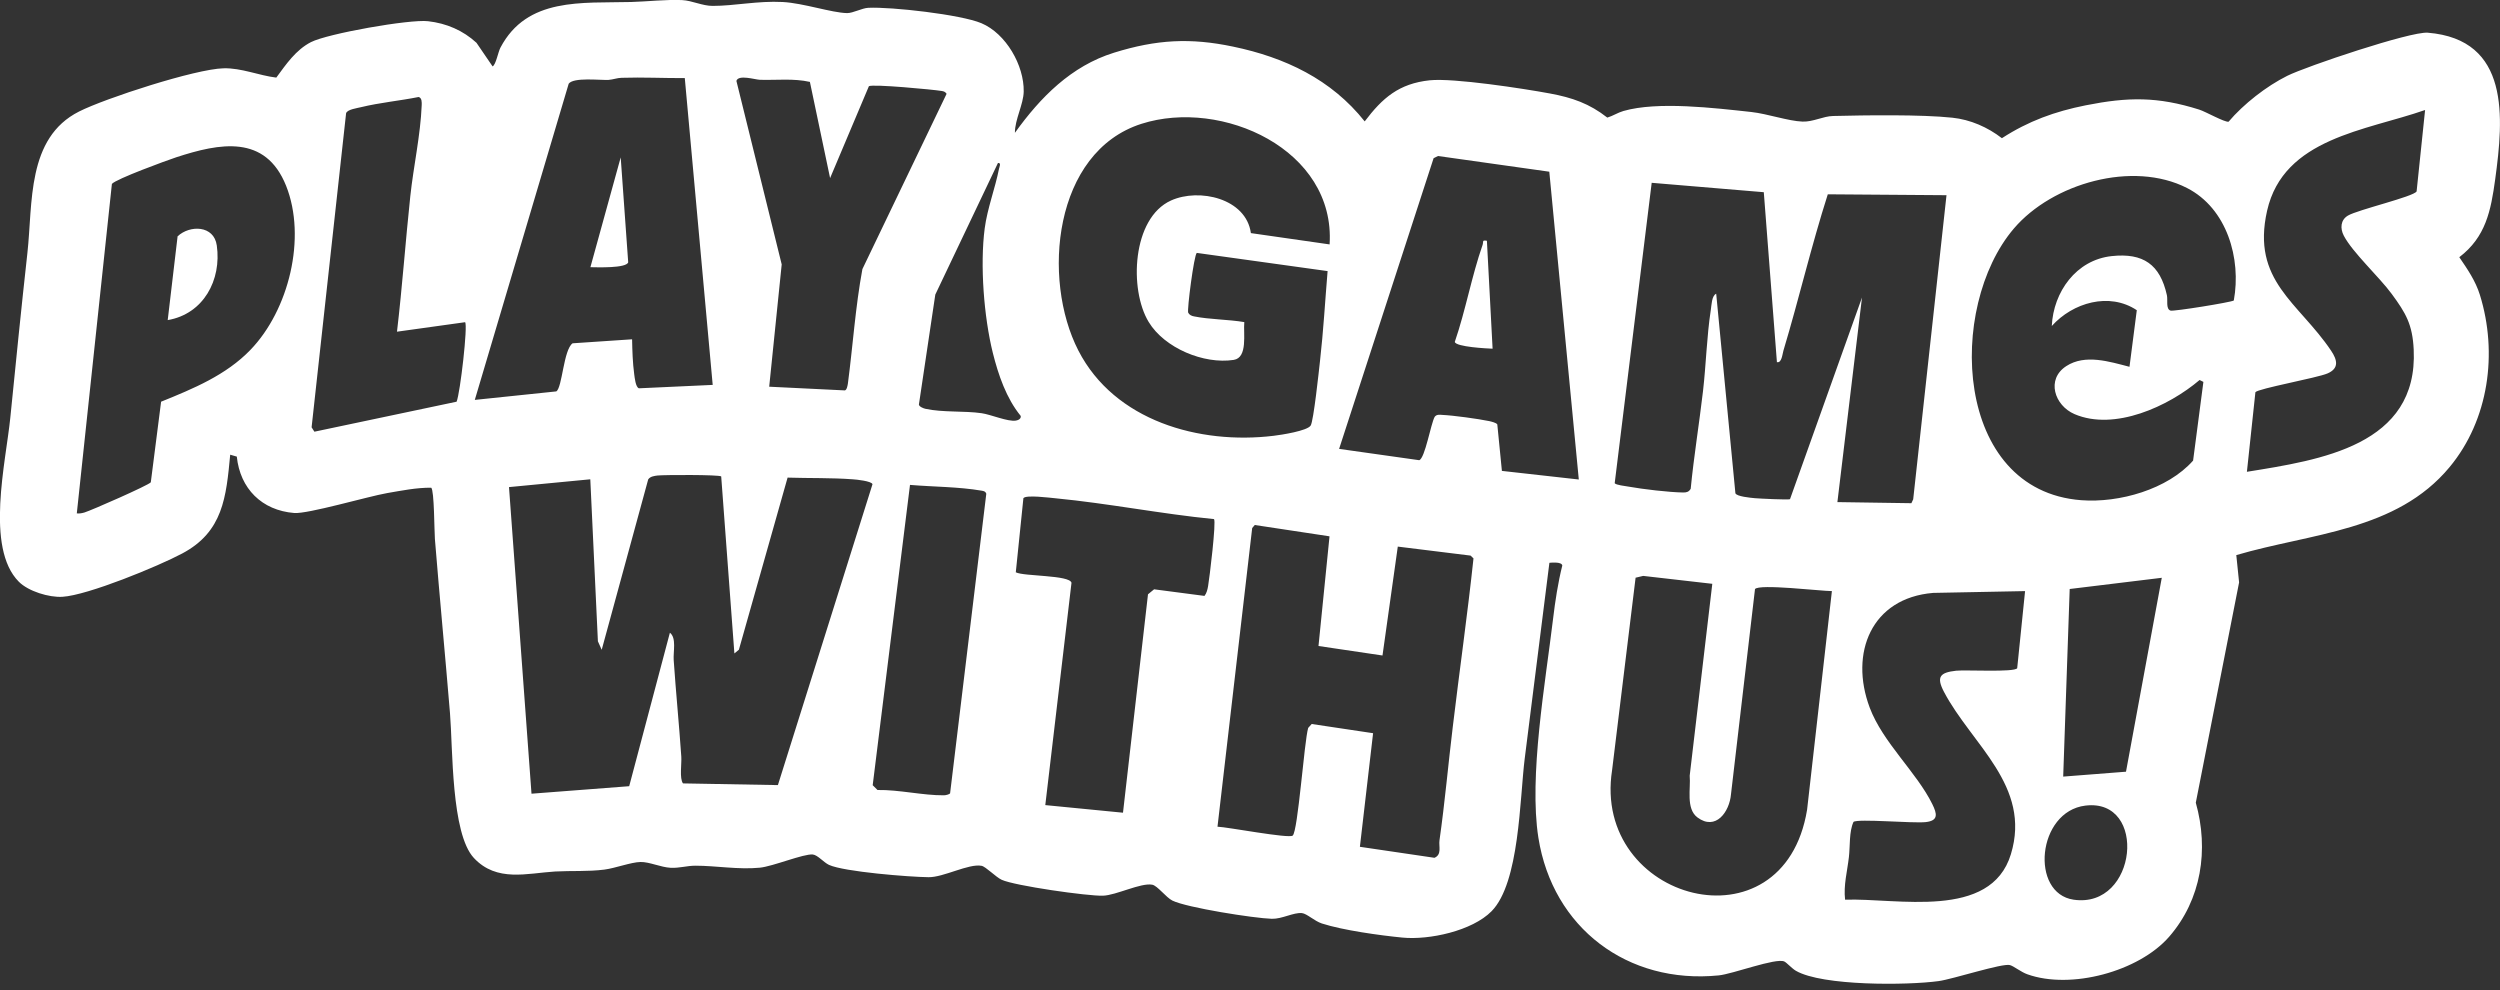 <svg xmlns="http://www.w3.org/2000/svg" viewBox="0 0 250 99"><rect x="0" y="0" width="250" height="99" fill="#333333" stroke="none"/><g fill="#fff"><path d="M101.5 13.27c2.54-3.54 5.62-6.67 9.9-8s7.65-1.5 11.9-.61c5.19 1.08 9.83 3.27 13.17 7.48 1.78-2.35 3.42-3.78 6.5-4.11 2.37-.25 9.41.83 12.03 1.32 2.22.41 3.95 1.01 5.73 2.41.57-.17 1.03-.49 1.61-.66 3.43-.99 9.1-.3 12.79.1 1.62.18 3.71.91 5.12.96 1.07.04 2.05-.54 3.06-.56 3.23-.08 8.81-.16 11.92.17 1.81.19 3.54.95 4.96 2.05 2.66-1.72 5.29-2.67 8.39-3.29 4.24-.84 7.18-.88 11.34.43.64.2 2.55 1.29 2.94 1.21 1.49-1.76 3.78-3.55 5.87-4.59 1.91-.95 12.32-4.45 14.04-4.31 8.27.67 7.59 8.51 6.75 14.66-.43 3.14-.94 5.77-3.59 7.79.82 1.2 1.62 2.36 2.06 3.77 1.8 5.8.9 12.49-3.03 17.22-5.33 6.42-13.86 6.6-21.33 8.8l.28 2.73-4.33 22.03c1.32 4.69.57 9.69-2.67 13.41-3.04 3.48-9.83 5.3-14.17 3.75-.65-.23-1.33-.8-1.74-.92-.74-.22-5.73 1.41-7.14 1.6-3.13.43-11.63.5-14.27-1.03-.41-.24-.92-.82-1.16-.93-.84-.39-5.18 1.26-6.56 1.39-9.11.91-16.6-4.75-18.03-13.76-.97-6.13.71-15.57 1.47-21.92.21-1.76.49-3.59.92-5.31-.06-.37-.98-.3-1.29-.27l-2.47 19.59c-.5 4-.51 12.4-3.31 15.25-1.95 1.98-6.26 2.9-8.91 2.64-2.26-.22-5.95-.73-8.06-1.41-.76-.25-1.5-.99-2-1.04-.84-.08-1.99.6-3.01.57-1.75-.05-8.5-1.11-9.94-1.82-.63-.31-1.5-1.5-2.02-1.59-1.14-.21-3.61 1.06-4.92 1.1-1.52.05-8.82-.99-10.13-1.59-.59-.27-1.6-1.33-2.02-1.4-1.28-.24-3.8 1.16-5.29 1.14-1.92-.02-8.46-.54-9.96-1.23-.52-.24-1.13-.99-1.62-1.04-.91-.09-3.98 1.19-5.3 1.32-2.13.21-4.38-.2-6.44-.2-.85 0-1.58.25-2.47.21-.99-.05-2.14-.6-3.02-.58-.95.02-2.52.62-3.61.76-1.64.21-3.28.1-4.92.19-2.8.17-5.84 1.1-8.13-1.35S45.29 74.81 45 71.33c-.48-5.81-1.04-11.62-1.51-17.43-.06-.73-.06-4.9-.37-5.13-1.49-.01-2.95.29-4.41.54-1.94.34-7.92 2.1-9.29 1.99-3.24-.26-5.41-2.44-5.74-5.64l-.66-.19c-.4 4.24-.71 7.71-4.8 9.88-2.4 1.28-9.45 4.18-11.98 4.33-1.34.08-3.41-.55-4.36-1.51-3.37-3.4-1.29-11.99-.85-16.39.55-5.5 1.1-10.98 1.71-16.48.55-4.97-.09-11.5 5.17-14.15 2.64-1.33 11.63-4.25 14.44-4.32 1.79-.05 3.53.72 5.28.93.98-1.33 1.95-2.77 3.47-3.55 1.66-.85 9.85-2.3 11.7-2.09s3.5.92 4.85 2.16l1.61 2.36c.33-.17.55-1.43.78-1.87C52.7-.3 58.19.33 63.11.2c1.54-.04 3.6-.27 5.11-.19.99.05 2.02.58 3.04.58 2.21 0 4.52-.52 7.01-.39 2.07.11 4.9 1.08 6.44 1.11.6 0 1.49-.5 2.12-.53 2.29-.11 9.24.67 11.31 1.54 2.46 1.04 4.28 4.22 4.23 6.84-.02 1.26-.88 2.79-.88 4.1zM68.49 7.81c-2.1.01-4.23-.1-6.33-.03-.45.01-.86.18-1.31.21-.89.04-3.49-.28-3.98.38l-9.39 31.62 8.15-.85c.6-.37.72-4.17 1.63-4.81l5.95-.4c.02 1.11.06 2.38.21 3.48.05.37.14 1.3.47 1.42l7.38-.34-2.79-30.67zm12.5.38c-1.64-.37-3.33-.16-5-.21-.5-.02-2.15-.55-2.35.11l4.53 18.35-1.25 12.23 7.57.37c.2-.05.27-.5.3-.69.5-3.81.75-7.67 1.45-11.44l8.42-17.53c-.13-.19-.25-.24-.47-.28-.89-.15-6.92-.71-7.3-.48l-3.88 9.19-2.02-9.62zM39.7 33.16c.53-4.5.85-9.03 1.33-13.54.32-2.99 1.02-6.1 1.14-9.1.01-.27.03-.74-.31-.82-1.9.38-3.88.56-5.77 1.02-.4.1-1.35.22-1.48.6l-3.45 31.41.28.44 14.22-3c.36-.86 1.14-7.67.85-7.95l-6.82.95zM242.51 11c-5.9 2.07-14.15 2.79-15.8 10.07-1.59 7.03 3.15 9.16 6.4 14 .62.92.82 1.76-.35 2.27-1.03.45-6.97 1.52-7.22 1.88l-.85 7.96c7.32-1.18 17.14-2.61 16.68-12.22-.12-2.51-.78-3.64-2.2-5.57-1.24-1.69-3.93-4.16-4.79-5.82-.38-.73-.33-1.57.41-2.01.99-.59 6.57-1.89 6.87-2.42l.85-8.15zM132.96 24.45c.61-9.51-10.8-14.63-18.81-12.07-8.8 2.81-10 15.51-6.31 22.68 3.62 7.03 12.09 9.42 19.52 8.52.75-.09 3.38-.49 3.71-1.03.29-.46.82-5.46.93-6.45.34-2.98.51-6.01.76-8.99l-13.08-1.82c-.28.19-.99 5.71-.86 5.98.11.22.35.33.59.37 1.53.31 3.44.3 5.02.57-.11 1.12.37 3.56-1.06 3.78-2.98.46-6.92-1.18-8.5-3.79-1.97-3.23-1.67-10.39 2.23-12.15 2.81-1.27 7.51-.22 7.99 3.26l7.87 1.13zM25.04 34.99c3.84-3.97 5.64-11.22 3.57-16.41-2.07-5.17-6.64-4.27-10.99-2.85-.97.32-6.02 2.17-6.43 2.66L7.68 51.34c.27.03.51-.02.76-.09.67-.2 6.43-2.73 6.64-3.02l1.03-8.06c3.21-1.3 6.49-2.65 8.93-5.18zm108.88 9.9l8 1.13c.58-.18 1.16-3.65 1.55-4.34.19-.25.48-.21.75-.19 1.12.05 3.58.39 4.7.62.22.05.7.16.81.33l.46 4.65 7.69.86-2.95-30.78-11.13-1.57-.44.22-9.45 29.07zM99.79 16.31l-6.26 13.15-1.64 11c.03.21.46.38.65.42 1.74.38 3.89.19 5.62.44.92.13 2.63.87 3.43.74.25-.04.54-.19.48-.47-1.44-1.76-2.24-4.11-2.79-6.31-.89-3.6-1.29-8.76-.81-12.44.26-1.99 1.05-4.02 1.43-5.96.04-.19.25-.62-.1-.58zm105.39 16.28c.16-3.4 2.44-6.6 5.99-6.98 3.16-.34 4.84.84 5.52 3.91.11.48-.13 1.37.36 1.54.3.1 6.07-.83 6.33-1.01.77-4.18-.68-9.21-4.68-11.25-5.43-2.77-13.45-.47-17.31 4.05-6.72 7.88-6.03 26.19 6.73 27.17 3.8.29 8.64-1.08 11.19-3.96l1.03-7.87-.38-.19c-3.09 2.63-8.51 5.13-12.51 3.41-2-.86-2.86-3.48-.82-4.8 1.89-1.23 4.34-.44 6.32.07l.73-5.66c-2.75-1.83-6.4-.76-8.5 1.58zm-27.49 3.6l-1.31-16.97-11.21-.94-3.7 30.04c.14.19 1.05.28 1.37.34 1.45.26 4.06.57 5.5.59.34 0 .55-.07.73-.37.32-3.26.85-6.5 1.23-9.76.31-2.69.37-5.43.78-8.12.08-.49.08-1.41.54-1.63l1.92 19.95c.1.33 1.53.46 1.96.5s3.35.18 3.5.1l7.2-20.17-2.46 20.46 7.4.11.18-.39 3.33-30.41-11.87-.09c-1.65 5.16-2.88 10.45-4.44 15.64-.1.34-.17 1.28-.66 1.14zM73.44 65.36l-1.32-17.72c-.26-.18-5.68-.16-6.36-.09-.32.04-.74.09-.94.39l-4.65 17.04-.38-.85-.76-16.2-8.13.78 2.25 30.66 9.77-.75 4.07-15.35c.68.53.32 1.9.38 2.74.22 3.21.54 6.44.76 9.65.05.69-.2 2.19.17 2.68l9.49.17 9.46-30.09c-.09-.31-1.6-.47-1.98-.49-2.09-.16-4.4-.1-6.51-.17l-4.87 17.21-.46.38zm21.57 13.97l3.62-29.96c-.08-.23-.24-.26-.45-.3-2.34-.4-4.81-.38-7.18-.58l-3.73 30.03.48.48c2.14-.04 4.55.55 6.64.53.17 0 .53-.08.62-.2zm26.39-27.42c-5.29-.52-10.54-1.57-15.83-2.08-.56-.05-2.99-.37-3.23-.01l-.76 7.41c.8.42 5.4.26 5.57 1.05l-2.62 22.23 7.77.76 2.5-21.84.61-.5 5.04.66c.22-.28.3-.64.36-.98.14-.8.83-6.47.59-6.71zm11.54 1.72l-7.46-1.13-.26.3-3.47 29.87c.99.03 7.13 1.21 7.52.89.53-.44 1.15-9.42 1.55-10.77l.35-.39 6.14.92-1.32 11.36 7.46 1.1c.76-.33.41-1.14.5-1.75.54-3.79.87-7.57 1.33-11.36.67-5.61 1.47-11.21 2.07-16.83l-.29-.28-7.28-.9-1.53 10.89-6.4-.95 1.1-10.94zm38.28 4.75l-6.9-.79-.76.18-2.35 19.24c-2.05 13.1 17.15 18.28 19.5 3.96l2.48-21.86c-1.07 0-7.31-.75-7.69-.2l-2.4 20.51c-.15 1.77-1.53 3.69-3.36 2.32-1.17-.88-.65-2.91-.77-4.17l2.26-19.19zm44.95-.6l-9.2 1.12-.65 18.76 6.28-.49 3.58-19.4zm-13.65 1.33l-9.2.18c-6.19.51-8.39 6.02-6.35 11.47 1.31 3.49 4.69 6.46 6.26 9.65.49.99.62 1.66-.66 1.8s-6.79-.36-7.22-.02c-.45.98-.33 2.41-.46 3.52-.16 1.42-.55 2.81-.38 4.26 5.15-.19 14.57 2.07 16.58-4.55 2.08-6.83-3.93-10.98-6.69-16.23-.79-1.51-.41-1.94 1.22-2.12.94-.1 5.83.18 6.1-.25l.79-7.73zm6.02 21.45c-4.84.59-5.55 8.78-1.17 9.41 6.38.92 7.42-10.17 1.17-9.41z"/><path d="M59.04 26.72l3.03-10.98.75 10.49c-.18.61-3.14.5-3.78.49zM148.69 24.07l.57 10.8c-.56-.02-3.68-.18-3.78-.68 1.08-3.14 1.69-6.59 2.78-9.7.11-.31-.1-.51.43-.41zM16.77 32.02l.99-8.39c1.23-1.15 3.64-1.11 3.92.92.49 3.45-1.33 6.85-4.91 7.46z"/></g></svg>